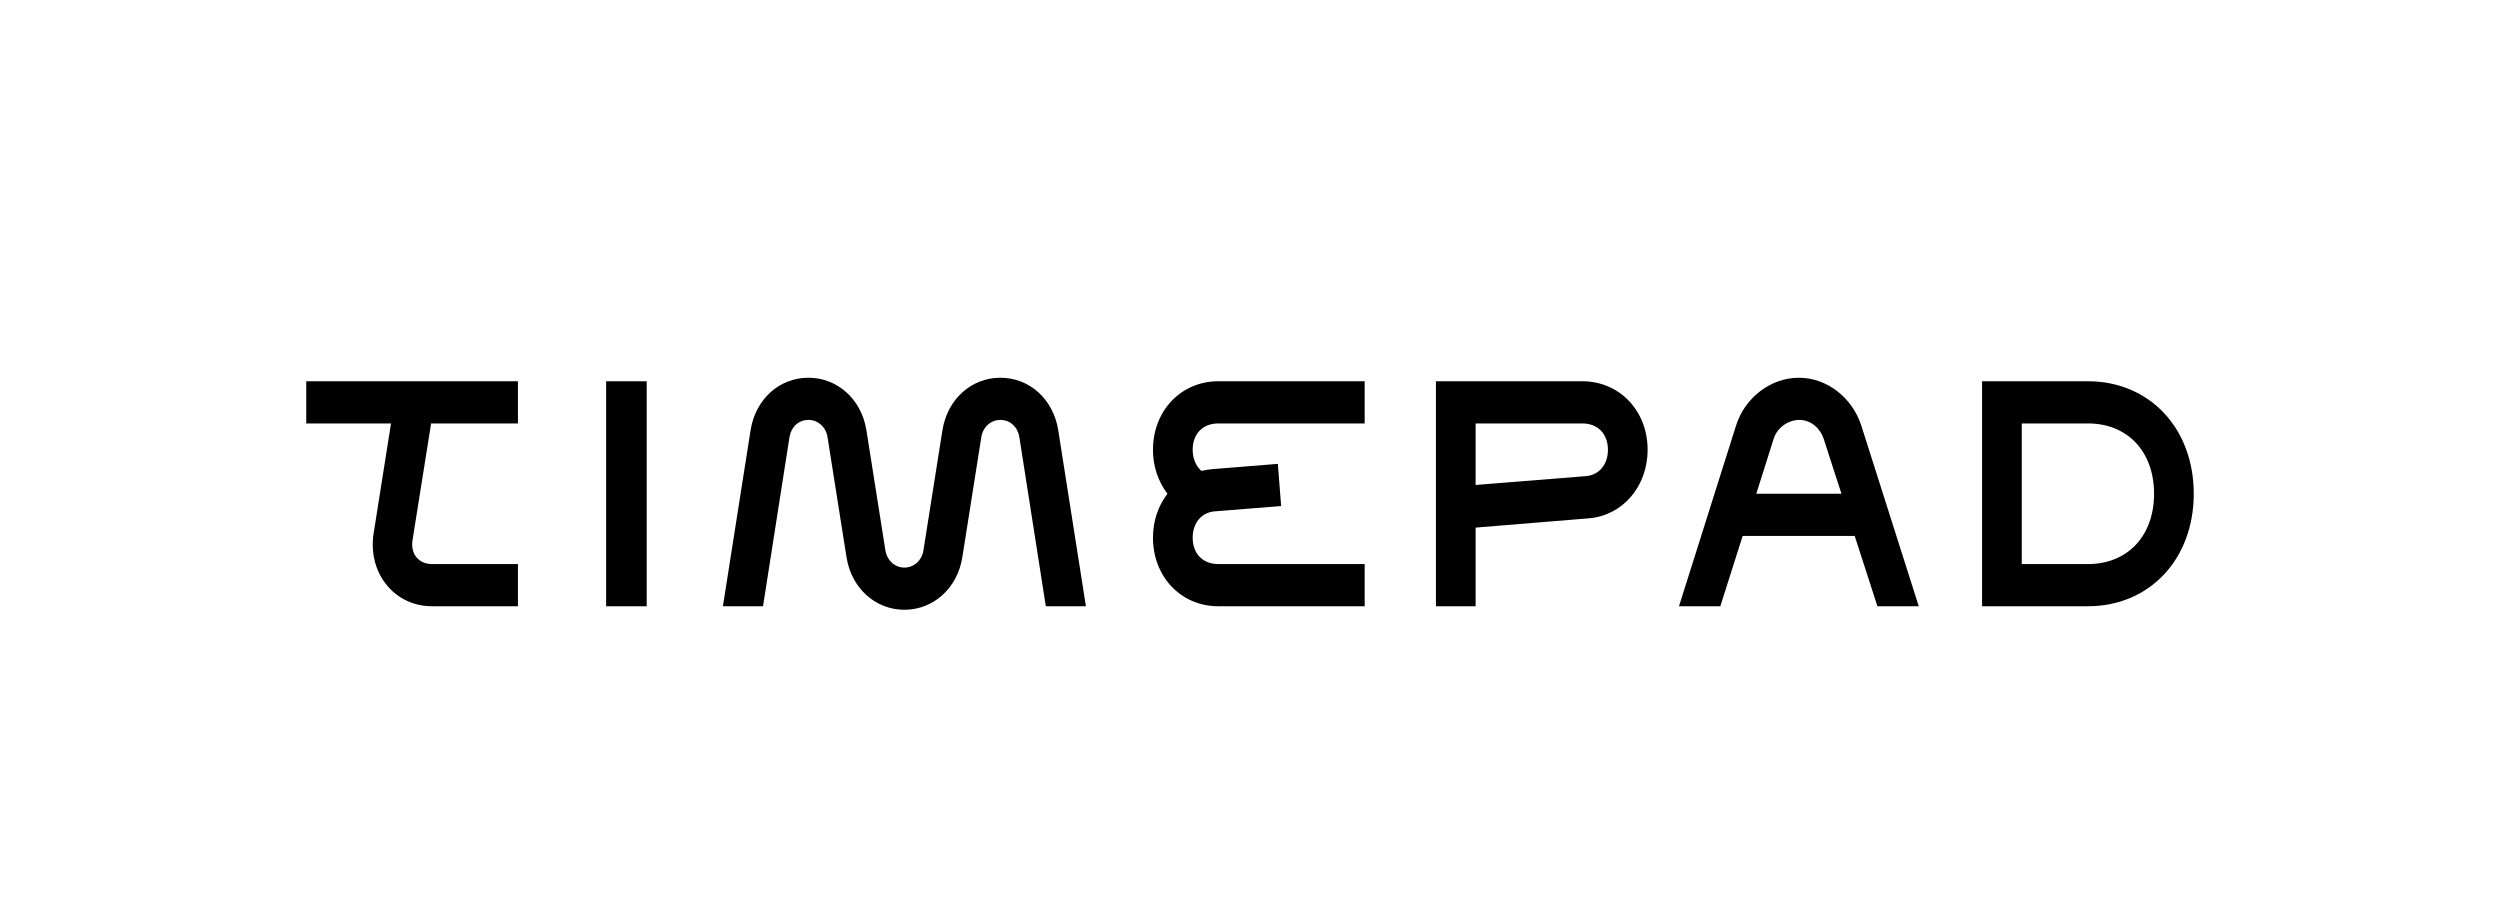 <svg xmlns="http://www.w3.org/2000/svg" width="200" height="72" viewBox="0 0 200 72" fill="none"><g clip-path="url(#clip0_625_2855)"><path d="M34.489 33.875L33 43.226C32.835 44.316 33.496 45.125 34.555 45.125H41.435V48.5H34.555C31.545 48.5 29.395 45.828 29.891 42.665L31.281 33.875H24.5V30.5H41.435V33.875H34.489ZM48.491 30.5H51.736V48.5H48.491V30.5ZM61.042 48.5H57.833L60.048 34.403C60.447 31.942 62.332 30.218 64.68 30.218C66.995 30.218 68.914 31.942 69.31 34.403L70.832 44.035C70.964 44.844 71.594 45.407 72.353 45.407C73.115 45.407 73.743 44.843 73.874 44.035L75.397 34.403C75.792 31.942 77.711 30.218 80.026 30.218C82.375 30.218 84.259 31.942 84.657 34.403L86.873 48.5H83.665L81.548 34.965C81.416 34.156 80.82 33.594 80.027 33.594C79.265 33.594 78.637 34.156 78.506 34.965L76.984 44.597C76.587 47.059 74.669 48.782 72.353 48.782C70.038 48.782 68.119 47.059 67.724 44.597L66.201 34.965C66.144 34.581 65.959 34.232 65.68 33.98C65.401 33.729 65.046 33.592 64.68 33.594C63.886 33.594 63.29 34.156 63.159 34.965L61.042 48.5ZM97.466 33.875C96.207 33.875 95.414 34.719 95.414 35.984C95.414 36.688 95.679 37.285 96.108 37.672C96.406 37.601 96.671 37.566 96.969 37.532L102.227 37.109L102.492 40.484L97.2 40.906C96.142 40.976 95.414 41.821 95.414 43.016C95.414 44.282 96.208 45.125 97.464 45.125H109.173V48.5H97.464C94.486 48.5 92.238 46.145 92.238 43.016C92.238 41.645 92.669 40.45 93.395 39.5C92.64 38.505 92.231 37.263 92.238 35.984C92.238 32.855 94.488 30.5 97.464 30.5H109.173V33.875H97.466ZM126.583 30.5C129.559 30.5 131.809 32.855 131.809 35.984C131.809 38.938 129.791 41.258 127.078 41.468L118.049 42.208V48.5H114.874V30.5H126.583ZM126.847 38.093C127.905 38.024 128.634 37.179 128.634 35.984C128.634 34.719 127.839 33.875 126.583 33.875H118.049V38.797L126.847 38.093ZM150.194 48.5L148.376 42.875H139.412L137.626 48.5H134.318L138.882 34.05C139.578 31.837 141.628 30.22 143.91 30.22C146.159 30.22 148.176 31.8 148.906 34.05L153.501 48.5H150.194ZM140.503 39.5H147.317L145.894 35.105C145.63 34.297 144.902 33.593 143.942 33.593C143.115 33.593 142.19 34.157 141.892 35.105L140.503 39.5ZM167.033 30.5C171.961 30.5 175.5 34.262 175.5 39.5C175.5 44.738 171.961 48.5 167.033 48.5H158.565V30.5H167.033ZM167.033 45.125C170.208 45.125 172.325 42.875 172.325 39.5C172.325 36.125 170.208 33.875 167.033 33.875H161.741V45.125H167.033Z" fill="black"></path></g><defs><clipPath id="clip0_625_2855"><rect width="151" height="21" fill="white" transform="translate(24.5 29)"></rect></clipPath></defs></svg>